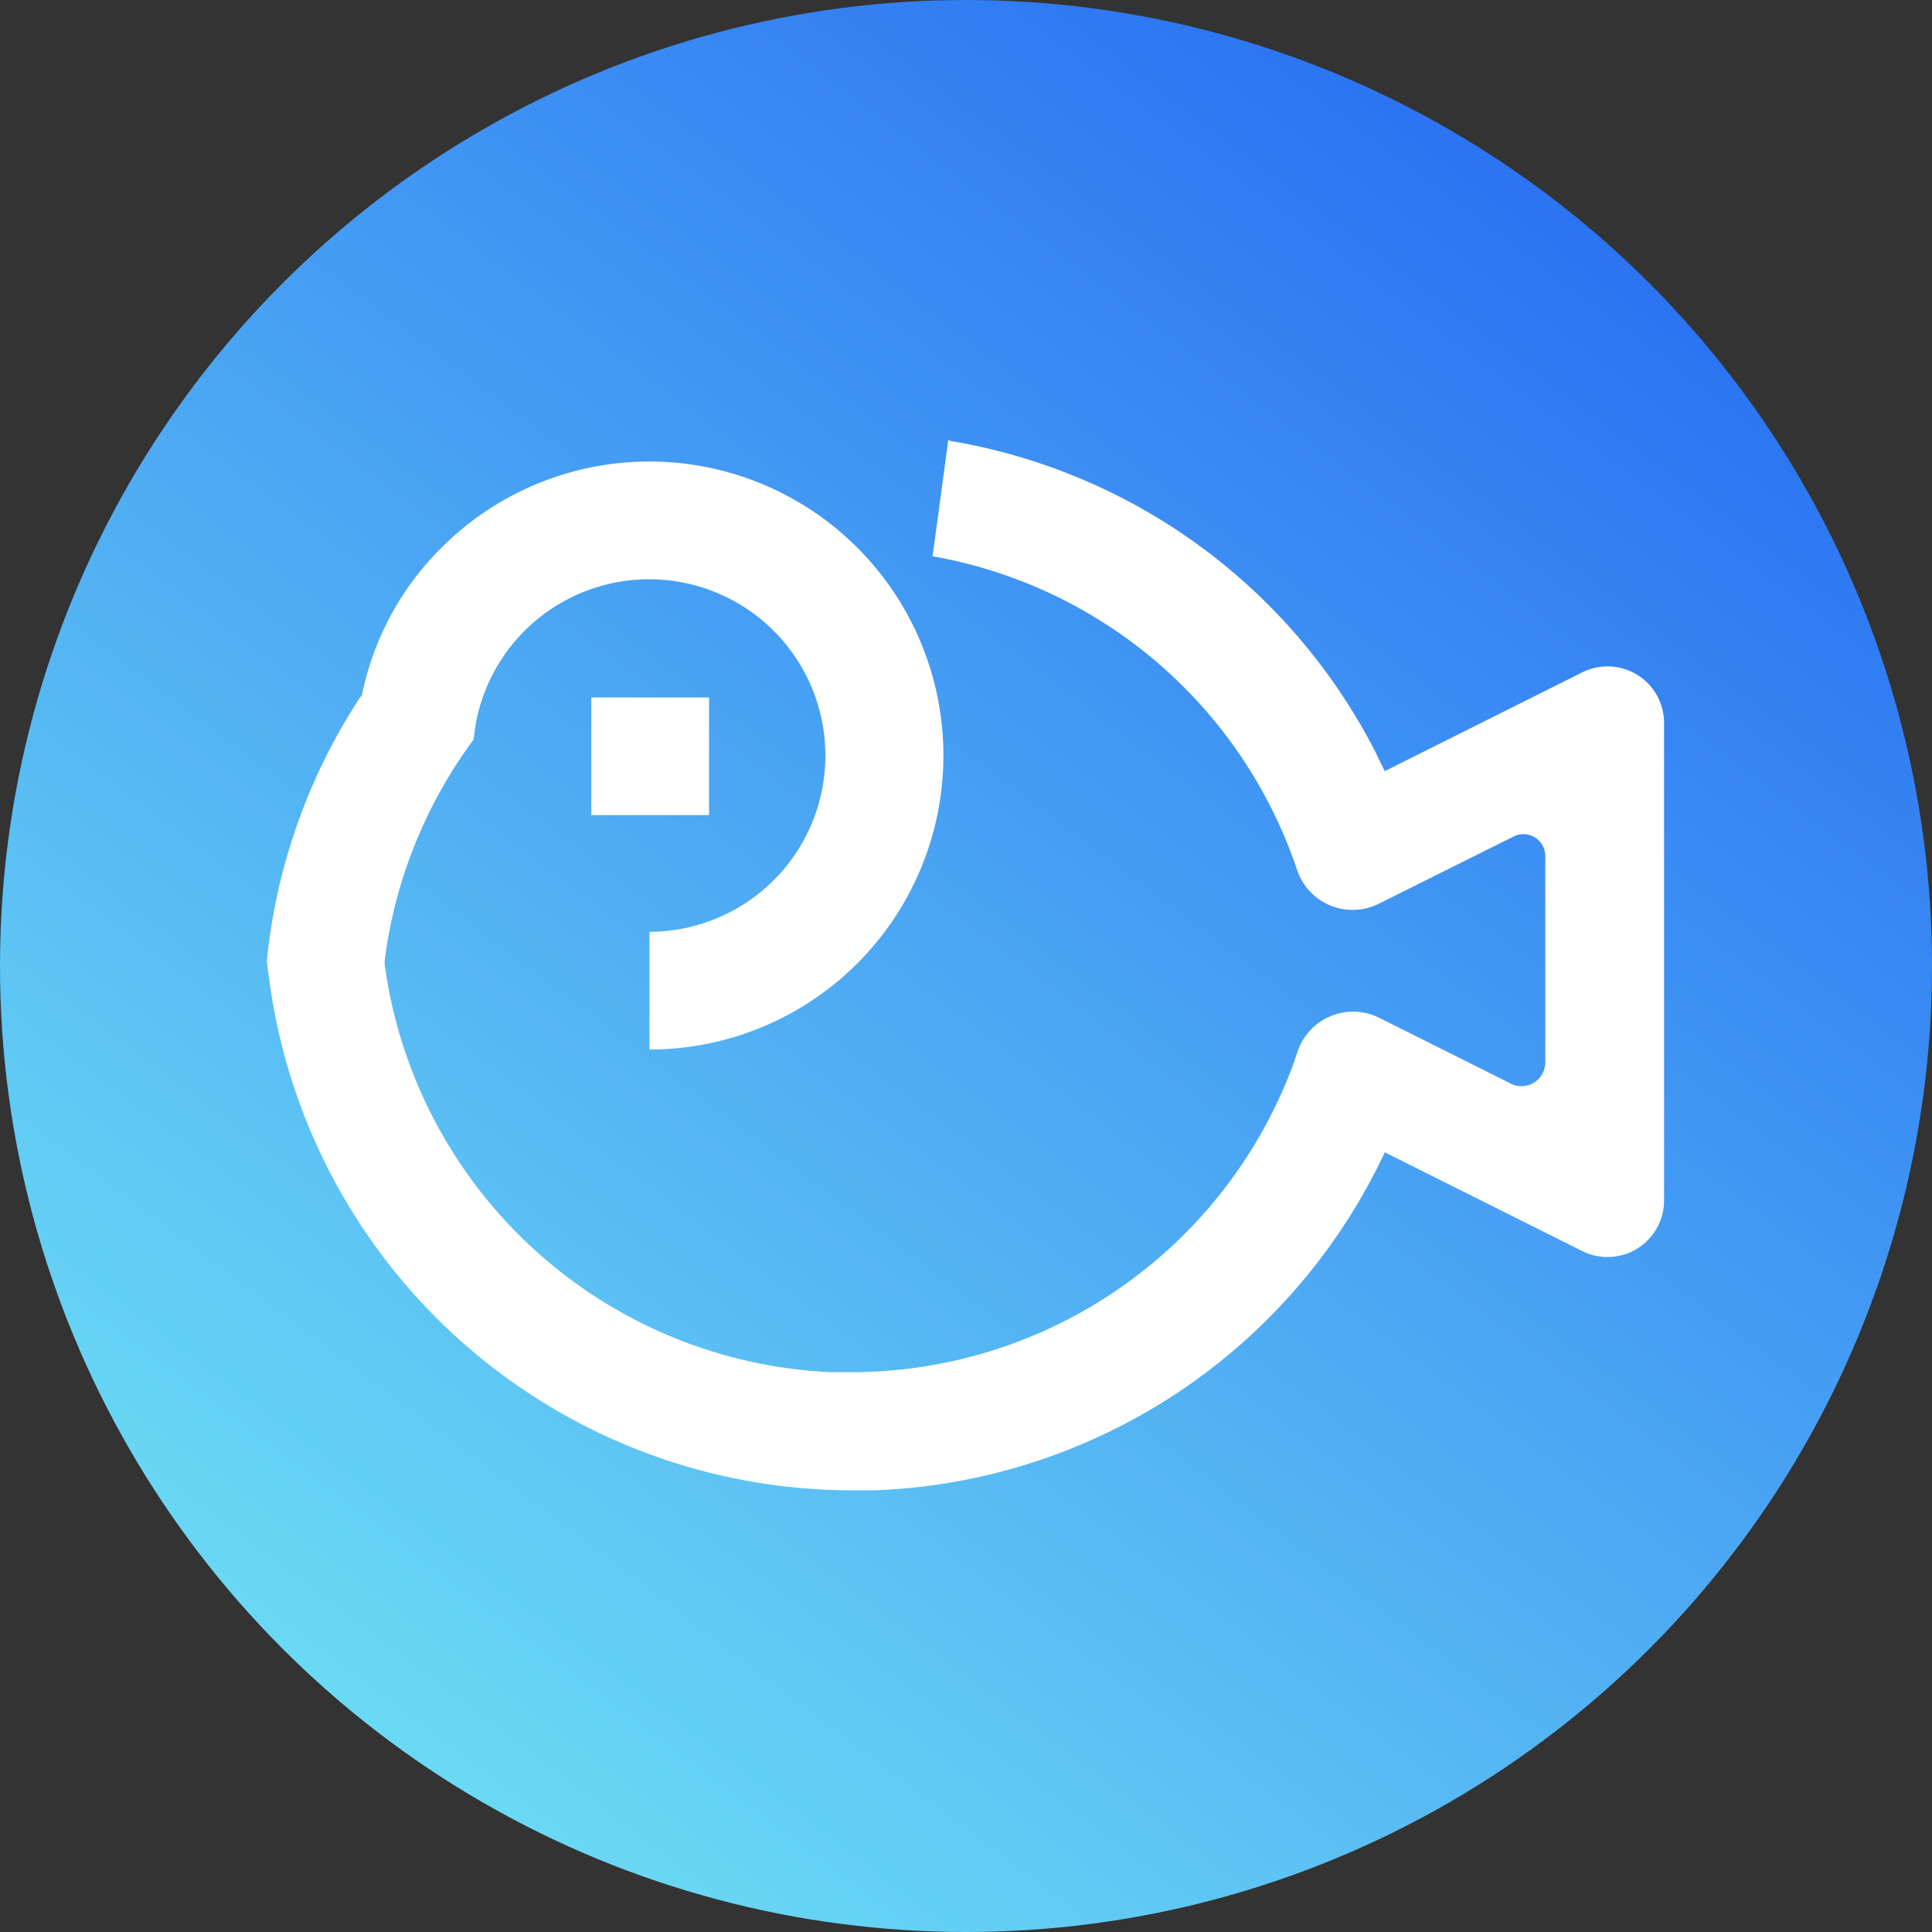 <svg id="图层_1" data-name="图层 1" xmlns="http://www.w3.org/2000/svg" xmlns:xlink="http://www.w3.org/1999/xlink" width="29.88" height="29.88" viewBox="0 0 29.88 29.88">
  <rect x="0" y="0" width="29.88" height="29.88" fill="#333333" stroke="none"/>
  <defs>
    <linearGradient id="linear-gradient" x1="0.846" x2="0.178" y2="0.887" gradientUnits="objectBoundingBox">
      <stop offset="0" stop-color="#2468f2"/>
      <stop offset="1" stop-color="#6bdaf4"/>
    </linearGradient>
  </defs>
  <g id="组_1024" data-name="组 1024" transform="translate(0 0)">
    <circle id="椭圆_139" data-name="椭圆 139" cx="14.94" cy="14.94" r="14.94" fill="url(#linear-gradient)"/>
    <path id="路径_464" data-name="路径 464" d="M16.945,10.131a9.067,9.067,0,0,1,6.576,4.8l.079.165.072.143,3.051-1.526a.874.874,0,0,1,1.268.781v7.385a.874.874,0,0,1-1.268.781l-3.051-1.526-.072.15a9.089,9.089,0,0,1-7.808,5.078h-.358A9.1,9.1,0,0,1,6.416,18.44l-.021-.158-.014-.1.029-.258a9.091,9.091,0,0,1,1.433-3.854v.043A4.459,4.459,0,0,1,9.08,11.786a4.547,4.547,0,1,1,3.345,7.757H12.3V17.724a2.726,2.726,0,1,0-2.679-3.259l-.021.129-.021.158h0a7.284,7.284,0,0,0-1.361,3.316l-.014.107v.05a7.293,7.293,0,0,0,6.912,6.31h.308a7.29,7.29,0,0,0,6.848-4.806l.05-.15h0a.907.907,0,0,1,1.268-.523l2.034,1.017a.367.367,0,0,0,.53-.329V16.549a.338.338,0,0,0-.487-.3l-2.084,1.039a.905.905,0,0,1-1.268-.523h0a7.281,7.281,0,0,0-5.637-4.849l.244-1.805h0ZM13.221,14.1v1.819H11.4V14.1h1.819Z" transform="translate(-2.255 -3.313)" fill="#fff"/>
  </g>
</svg>
